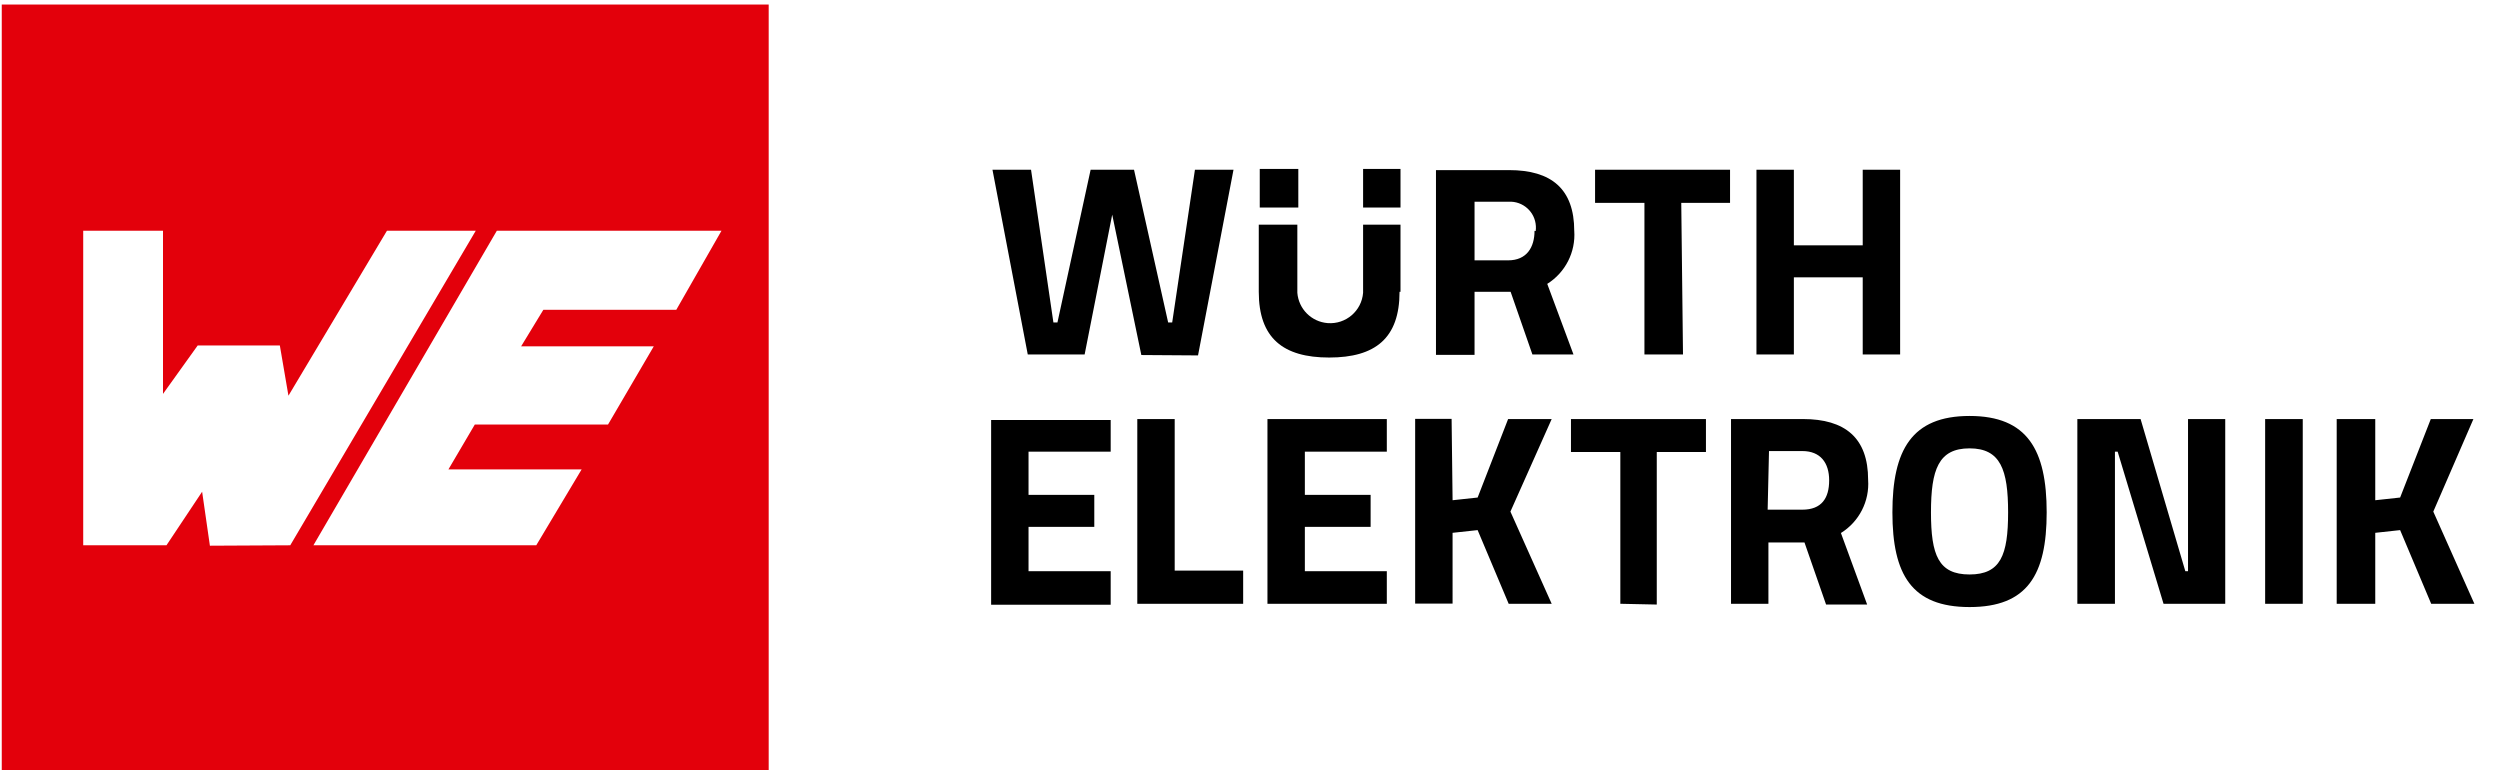 <?xml version="1.0" encoding="utf-8"?>
<!-- Generator: Adobe Illustrator 15.1.0, SVG Export Plug-In . SVG Version: 6.00 Build 0)  -->
<!DOCTYPE svg PUBLIC "-//W3C//DTD SVG 1.1//EN" "http://www.w3.org/Graphics/SVG/1.1/DTD/svg11.dtd">
<svg version="1.1" id="Ebene_1" xmlns="http://www.w3.org/2000/svg" xmlns:xlink="http://www.w3.org/1999/xlink" x="0px" y="0px"
	 width="538.667px" height="166px" viewBox="34.808 305.445 538.667 166" enable-background="new 34.808 305.445 538.667 166"
	 xml:space="preserve">
<g>
	<path fill="#E3000B" d="M35.187,306.423v165.249h165.249v-165.25L35.187,306.423L35.187,306.423z M80.034,423.027l-1.674-11.632
		l-7.684,11.542H52.737v-67.78h17.192v35.161l7.475-10.435h17.7l1.854,10.823l21.228-35.549h19.135l-39.974,67.78L80.034,423.027z
		 M180.523,372.199H151.88l-4.784,7.863h28.583l-9.866,16.863H137.11l-5.68,9.657h28.702l-9.777,16.354h-48.017l39.526-67.78h48.405
		L180.523,372.199z"/>
	<path d="M391.787,435.705v-32.864h10.596v-7.104h-29.084v7.104h10.637v32.698L391.787,435.705z M315.961,428.518v-9.556h14.17
		v-6.896h-14.17v-9.307h17.66v-7.022h-25.719v39.803h25.719v-7.023h-17.66V428.518z M274.124,395.943h-25.761v39.805h25.761v-7.23
		h-17.701v-9.556h14.169v-6.896h-14.169v-9.307h17.701V395.943z M292.943,382.025l7.645-40.012h-8.31l-4.901,32.907h-0.873
		l-7.354-32.907h-9.348l-7.148,32.907h-0.874l-4.819-32.907h-8.31l7.604,39.803h12.256l5.941-30.123l6.275,30.248L292.943,382.025z
		 M279.857,435.539h22.811v-7.145h-14.752v-32.658h-8.059L279.857,435.539L279.857,435.539z M306.242,350.157h8.309v-8.309h-8.309
		V350.157z M328.51,350.157h8.061v-8.309h-8.061V350.157z M336.57,368.314v-14.459h-8.061v14.667
		c-0.301,3.913-3.715,6.841-7.627,6.541c-3.496-0.268-6.273-3.046-6.541-6.541v-14.667h-8.311v14.459
		c0,9.972,5.236,14.168,15.164,14.168c9.932,0,15.168-4.155,15.168-14.168 M347.58,395.694h-7.854v39.804h8.063V420.25l5.4-0.584
		l6.688,15.873h9.268l-8.891-19.861l8.891-19.941h-9.389l-6.566,16.91l-5.398,0.582L347.58,395.694z M365.447,355.185
		c0,3.531-1.664,6.356-5.691,6.356h-7.232v-12.63h7.354c3.074-0.167,5.695,2.188,5.861,5.259c0.021,0.353,0.006,0.706-0.041,1.057
		 M374.006,355.227c0-9.1-4.947-13.129-14.043-13.129h-15.75V381.9h8.311v-13.586h7.771l4.693,13.503h8.852l-5.652-15.207
		c3.914-2.451,6.15-6.862,5.818-11.467 M397.064,349.16h10.512v-7.146h-29.084v7.146h10.637v32.657h8.309L397.064,349.16z
		 M415.969,402.633h7.188c3.865,0,5.775,2.491,5.775,6.315c0,3.823-1.621,6.314-5.775,6.314h-7.479L415.969,402.633z
		 M423.156,395.737h-15.371v39.802h8.059v-13.211h7.771l4.652,13.377h8.85l-5.652-15.414c3.932-2.44,6.188-6.855,5.861-11.467
		c0-9.06-4.988-13.088-14.045-13.088 M436.162,381.817h8.061v-39.803h-8.061v16.288h-14.834v-16.288h-8.063v39.803h8.063v-16.619
		h14.834V381.817z M467.488,415.845c0,9.223-1.621,13.379-8.309,13.379c-6.689,0-8.311-4.156-8.311-13.379
		c0-9.224,1.621-13.793,8.311-13.793S467.488,406.664,467.488,415.845 M475.799,415.845c0-13.461-4.156-20.774-16.619-20.774
		c-12.465,0-16.621,7.354-16.621,20.774c0,13.42,4.156,20.401,16.621,20.401C471.643,436.246,475.799,429.307,475.799,415.845
		 M500.977,435.539h13.295v-39.802h-8.018v32.783h-0.582l-9.639-32.783h-13.627v39.802h8.1v-32.781h0.584L500.977,435.539z
		 M522.871,435.539h8.104v-39.802h-8.104V435.539z M559.102,415.679l8.643-19.942h-9.182l-6.607,16.91l-5.359,0.582v-17.492h-8.309
		v39.802h8.309V420.25l5.359-0.584l6.691,15.873h9.307L559.102,415.679z"/>
</g>
</svg>
